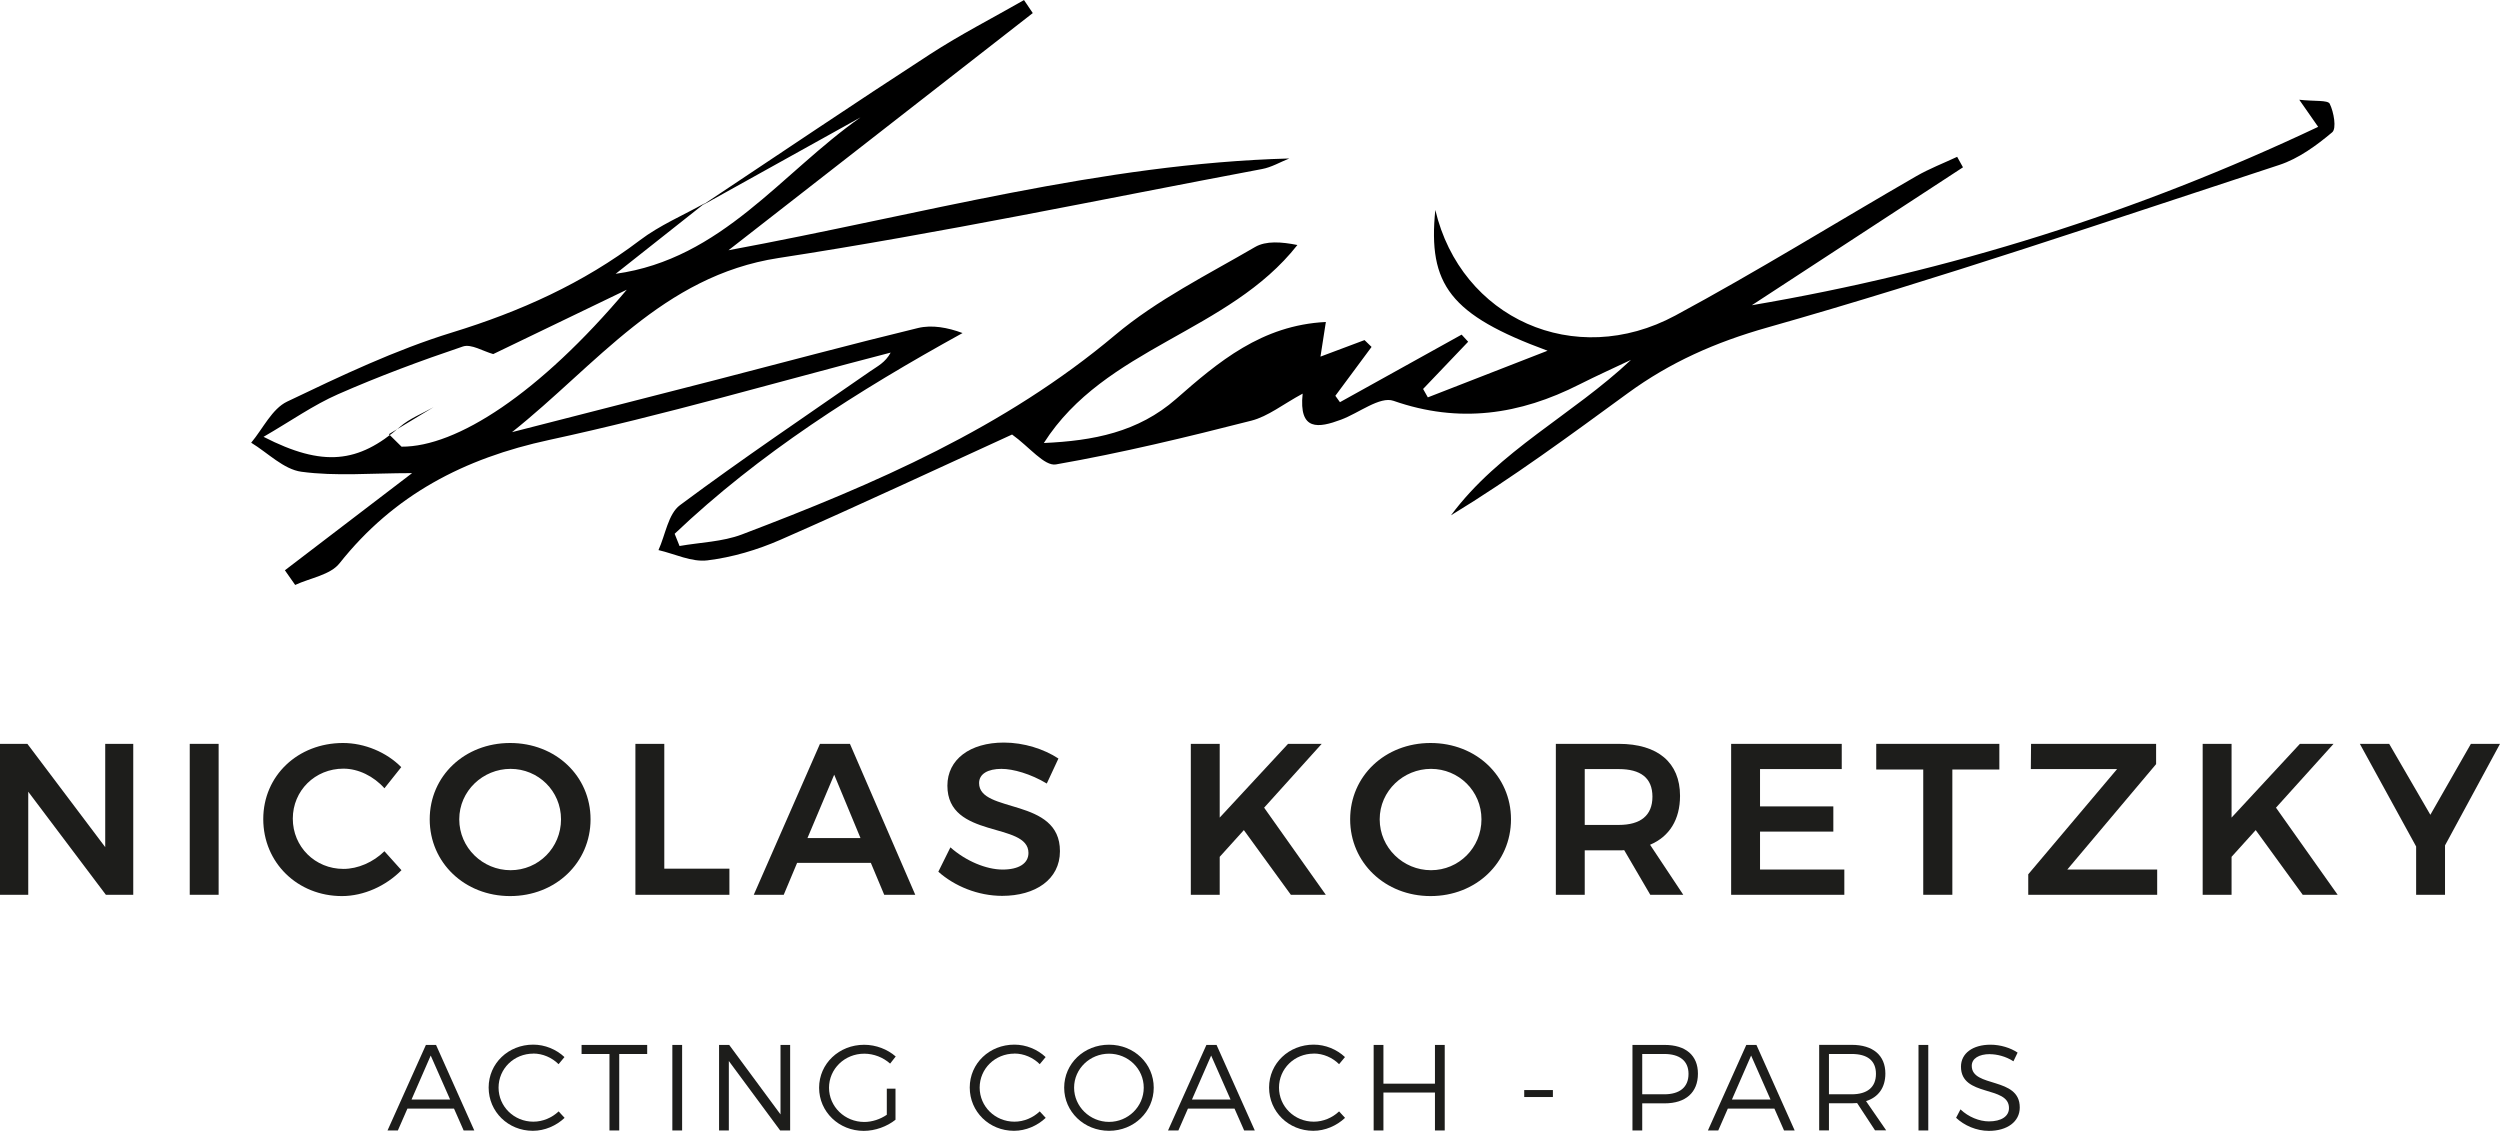 <?xml version="1.0" encoding="UTF-8"?> <svg xmlns="http://www.w3.org/2000/svg" id="Calque_2" viewBox="0 0 347.85 157.34"><defs><style> .cls-1 { fill: #1d1d1b; } </style></defs><g id="Calque_1-2" data-name="Calque_1"><g id="DpP09G"><path d="M97.88,28.45c10.5-6.98,20.94-14.04,31.52-20.9,4.22-2.74,8.71-5.04,13.08-7.54.41.6.81,1.21,1.22,1.81-13.73,10.7-27.46,21.4-42.34,33,26.92-4.99,51.89-12.06,78.03-12.77-1.26.5-2.48,1.23-3.79,1.47-22.41,4.22-44.75,8.92-67.28,12.38-16.17,2.49-25.35,14.9-37.08,24.23,9.37-2.4,18.74-4.79,28.1-7.2,9.46-2.44,18.9-4.99,28.39-7.29,1.96-.47,4.13-.07,6.2.7-14.64,8.07-28.25,16.72-40.06,27.93.23.57.45,1.13.68,1.7,2.9-.51,5.96-.58,8.66-1.6,18.5-7.03,36.55-14.8,51.98-27.78,5.81-4.88,12.82-8.36,19.44-12.22,1.53-.89,3.69-.72,5.89-.28-9.55,12.16-26.79,14.21-35.28,27.55,6.86-.31,13.1-1.49,18.4-6.13,5.86-5.14,11.91-10.27,20.84-10.71-.3,1.94-.51,3.28-.75,4.82,2.14-.8,4.13-1.55,6.13-2.3.33.32.65.64.98.95-1.68,2.27-3.36,4.54-5.04,6.8.21.3.43.6.64.89,5.64-3.13,11.28-6.27,16.93-9.4l.91.99c-2.09,2.19-4.18,4.38-6.27,6.57.22.39.44.78.66,1.17,5.18-2.02,10.36-4.04,16.66-6.49-13.55-4.98-16.67-9.18-15.62-19.59,3.56,15.07,19.38,22.24,33.4,14.69,11.36-6.12,22.33-12.93,33.51-19.38,1.82-1.05,3.8-1.81,5.7-2.7.27.49.54.97.81,1.46-9.79,6.4-19.59,12.79-29.38,19.19,27.52-4.68,53.65-12.92,78.8-24.82-.9-1.29-1.46-2.1-2.63-3.77,2.16.24,3.97.02,4.24.56.57,1.16.97,3.45.34,3.97-2.19,1.84-4.68,3.66-7.36,4.54-23.68,7.76-47.27,15.83-71.23,22.62-7.24,2.05-13.52,4.84-19.39,9.12-8.04,5.87-16.06,11.79-24.63,17.01,6.71-9.03,16.89-13.95,25.05-21.63-2.39,1.13-4.8,2.22-7.16,3.41-8.33,4.23-16.76,5.48-25.89,2.29-1.89-.66-4.82,1.7-7.29,2.62-3.13,1.17-5.91,1.64-5.35-3.62-2.74,1.48-4.8,3.16-7.13,3.76-9,2.3-18.05,4.49-27.2,6.09-1.59.28-3.71-2.45-6.1-4.16-9.93,4.53-21.02,9.73-32.24,14.65-3.2,1.4-6.69,2.44-10.15,2.86-2.18.27-4.53-.9-6.81-1.43.97-2.13,1.35-5.03,2.99-6.25,8.66-6.45,17.63-12.49,26.5-18.65.98-.68,2.07-1.19,2.82-2.58-15.82,4.1-31.54,8.7-47.5,12.15-11.85,2.56-21.62,7.63-29.19,17.17-1.28,1.62-4.08,2.04-6.17,3.01-.48-.68-.95-1.36-1.43-2.04,5.71-4.36,11.42-8.72,17.7-13.52-5.66,0-10.61.46-15.4-.19-2.47-.33-4.67-2.63-6.99-4.04,1.64-1.96,2.9-4.72,5-5.72,7.48-3.58,15.06-7.19,22.96-9.62,9.47-2.91,18.21-6.83,26.11-12.82,2.75-2.09,6.04-3.48,9.08-5.18-4.15,3.28-8.3,6.56-12.44,9.84,14.79-2.06,23.05-14.04,34.08-21.77-7.28,4.05-14.56,8.09-21.84,12.14ZM68.64,49.27c-1.42-.39-3.07-1.45-4.23-1.06-5.87,1.98-11.7,4.15-17.37,6.64-3.42,1.5-6.54,3.71-10.37,5.93,8.3,4.26,13.2,3.64,18.97-1.38,1.34-1.17,3.11-1.85,4.69-2.75-2.07,1.25-4.14,2.51-6.22,3.76.59.58,1.17,1.16,1.76,1.74,7.63.05,19.13-7.34,31.34-21.84-6.19,2.98-12.38,5.96-18.57,8.95Z"></path></g><g><path class="cls-1" d="M3.81,103.5l10.83,14.37v-14.37h3.9v21h-3.81l-10.8-14.34v14.34H0v-21h3.81Z"></path><path class="cls-1" d="M30.42,103.5v21h-4.02v-21h4.02Z"></path><path class="cls-1" d="M47.79,106.95c-3.96,0-7.05,3.06-7.05,6.96s3.09,6.99,7.05,6.99c2.01,0,4.14-.93,5.7-2.46l2.37,2.64c-2.16,2.19-5.25,3.6-8.28,3.6-6.18,0-10.95-4.65-10.95-10.71s4.83-10.59,11.1-10.59c3,0,6.06,1.29,8.1,3.36l-2.34,2.94c-1.5-1.68-3.63-2.73-5.7-2.73Z"></path><path class="cls-1" d="M82.17,114c0,6.03-4.86,10.68-11.19,10.68s-11.19-4.65-11.19-10.68,4.86-10.62,11.19-10.62,11.19,4.59,11.19,10.62ZM63.9,114c0,3.96,3.27,7.08,7.14,7.08s7.02-3.12,7.02-7.08-3.18-7.02-7.02-7.02-7.14,3.06-7.14,7.02Z"></path><path class="cls-1" d="M92.43,103.5v17.37h9.06v3.63h-13.08v-21h4.02Z"></path><path class="cls-1" d="M121.17,120.06h-10.26l-1.86,4.44h-4.17l9.21-21h4.17l9.09,21h-4.32l-1.86-4.44ZM119.73,116.61l-3.66-8.82-3.72,8.82h7.38Z"></path><path class="cls-1" d="M139.35,106.98c-1.89,0-3.12.69-3.12,1.98,0,4.26,11.28,1.95,11.25,9.48,0,3.93-3.42,6.21-8.04,6.21-3.36,0-6.63-1.35-8.88-3.36l1.68-3.39c2.16,1.92,5.01,3.09,7.26,3.09s3.6-.84,3.6-2.31c0-4.38-11.28-1.89-11.28-9.36,0-3.66,3.15-6,7.86-6,2.79,0,5.58.9,7.59,2.22l-1.62,3.48c-2.25-1.35-4.68-2.04-6.3-2.04Z"></path><path class="cls-1" d="M179.61,124.5l-6.54-9-3.36,3.72v5.28h-4.02v-21h4.02v10.26l9.51-10.26h4.68l-8.01,8.88,8.58,12.12h-4.86Z"></path><path class="cls-1" d="M210.24,114c0,6.03-4.86,10.68-11.19,10.68s-11.19-4.65-11.19-10.68,4.86-10.62,11.19-10.62,11.19,4.59,11.19,10.62ZM191.97,114c0,3.96,3.27,7.08,7.14,7.08s7.02-3.12,7.02-7.08-3.18-7.02-7.02-7.02-7.14,3.06-7.14,7.02Z"></path><path class="cls-1" d="M229.62,124.5l-3.63-6.21c-.24.03-.48.03-.75.03h-4.74v6.18h-4.02v-21h8.76c5.43,0,8.52,2.61,8.52,7.23,0,3.3-1.47,5.67-4.17,6.81l4.62,6.96h-4.59ZM220.5,114.78h4.74c3,0,4.68-1.29,4.68-3.93s-1.68-3.84-4.68-3.84h-4.74v7.77Z"></path><path class="cls-1" d="M256.26,103.5v3.51h-11.37v5.19h10.2v3.51h-10.2v5.28h11.73v3.51h-15.75v-21h15.39Z"></path><path class="cls-1" d="M278.19,103.5v3.57h-6.54v17.43h-4.05v-17.43h-6.54v-3.57h17.13Z"></path><path class="cls-1" d="M300,103.5v2.82l-12.36,14.67h12.51v3.51h-17.94v-2.85l12.36-14.64h-12l.03-3.51h17.4Z"></path><path class="cls-1" d="M320.4,124.5l-6.54-9-3.36,3.72v5.28h-4.02v-21h4.02v10.26l9.51-10.26h4.68l-8.01,8.88,8.58,12.12h-4.86Z"></path><path class="cls-1" d="M340.2,117.63v6.87h-4.02v-6.72l-7.83-14.28h4.08l5.73,9.87,5.64-9.87h4.05l-7.65,14.13Z"></path></g><g><path class="cls-1" d="M63.17,154.25h-6.48l-1.33,3.04h-1.44l5.34-11.9h1.41l5.32,11.9h-1.48l-1.34-3.04ZM62.63,152.99l-2.7-6.12-2.67,6.12h5.37Z"></path><path class="cls-1" d="M74.21,146.6c-2.69,0-4.84,2.09-4.84,4.73s2.16,4.74,4.84,4.74c1.31,0,2.58-.54,3.52-1.43l.83.9c-1.17,1.1-2.77,1.8-4.42,1.8-3.43,0-6.15-2.65-6.15-6.02s2.75-5.97,6.2-5.97c1.63,0,3.21.66,4.35,1.73l-.82.99c-.92-.92-2.21-1.48-3.52-1.48Z"></path><path class="cls-1" d="M90.05,145.39v1.26h-3.89v10.64h-1.36v-10.64h-3.88v-1.26h9.13Z"></path><path class="cls-1" d="M94.91,145.39v11.9h-1.36v-11.9h1.36Z"></path><path class="cls-1" d="M101.46,145.39l7.14,9.67v-9.67h1.34v11.9h-1.39l-7.14-9.66v9.66h-1.36v-11.9h1.41Z"></path><path class="cls-1" d="M123.39,151.48h1.21v4.32c-1.17.94-2.82,1.55-4.42,1.55-3.45,0-6.21-2.65-6.21-6s2.77-5.98,6.27-5.98c1.65,0,3.25.63,4.39,1.63l-.78.99c-.97-.87-2.28-1.38-3.6-1.38-2.72,0-4.9,2.11-4.9,4.74s2.19,4.76,4.91,4.76c1.07,0,2.21-.37,3.13-1v-3.62Z"></path><path class="cls-1" d="M141.15,146.6c-2.69,0-4.84,2.09-4.84,4.73s2.16,4.74,4.84,4.74c1.31,0,2.58-.54,3.52-1.43l.83.9c-1.17,1.1-2.77,1.8-4.42,1.8-3.43,0-6.15-2.65-6.15-6.02s2.75-5.97,6.21-5.97c1.63,0,3.21.66,4.35,1.73l-.82.99c-.92-.92-2.21-1.48-3.52-1.48Z"></path><path class="cls-1" d="M160.53,151.34c0,3.35-2.75,6-6.22,6s-6.24-2.65-6.24-6,2.75-5.98,6.24-5.98,6.22,2.63,6.22,5.98ZM149.45,151.34c0,2.63,2.21,4.76,4.86,4.76s4.83-2.12,4.83-4.76-2.18-4.73-4.83-4.73-4.86,2.09-4.86,4.73Z"></path><path class="cls-1" d="M171.77,154.25h-6.48l-1.33,3.04h-1.44l5.34-11.9h1.41l5.32,11.9h-1.48l-1.34-3.04ZM171.22,152.99l-2.7-6.12-2.67,6.12h5.37Z"></path><path class="cls-1" d="M182.8,146.6c-2.69,0-4.84,2.09-4.84,4.73s2.16,4.74,4.84,4.74c1.31,0,2.58-.54,3.52-1.43l.83.9c-1.17,1.1-2.77,1.8-4.42,1.8-3.43,0-6.15-2.65-6.15-6.02s2.75-5.97,6.21-5.97c1.63,0,3.21.66,4.35,1.73l-.82.99c-.92-.92-2.21-1.48-3.52-1.48Z"></path><path class="cls-1" d="M192.49,145.39v5.39h7.17v-5.39h1.36v11.9h-1.36v-5.27h-7.17v5.27h-1.36v-11.9h1.36Z"></path><path class="cls-1" d="M216.07,151.67v.97h-3.99v-.97h3.99Z"></path><path class="cls-1" d="M236.25,149.39c0,2.62-1.7,4.13-4.64,4.13h-3.11v3.77h-1.36v-11.9h4.47c2.94,0,4.64,1.46,4.64,3.99ZM234.94,149.42c0-1.82-1.24-2.77-3.38-2.77h-3.06v5.61h3.06c2.14,0,3.38-.97,3.38-2.84Z"></path><path class="cls-1" d="M246.89,154.25h-6.48l-1.33,3.04h-1.44l5.34-11.9h1.41l5.32,11.9h-1.48l-1.34-3.04ZM246.35,152.99l-2.7-6.12-2.67,6.12h5.37Z"></path><path class="cls-1" d="M260.9,157.29l-2.5-3.81c-.24.02-.49.03-.76.03h-3.16v3.77h-1.36v-11.9h4.52c2.97,0,4.69,1.46,4.69,3.99,0,1.96-.97,3.3-2.69,3.84l2.8,4.06h-1.55ZM257.64,152.26c2.16,0,3.38-.97,3.38-2.84s-1.22-2.77-3.38-2.77h-3.16v5.61h3.16Z"></path><path class="cls-1" d="M268.3,145.39v11.9h-1.36v-11.9h1.36Z"></path><path class="cls-1" d="M276.88,146.67c-1.53,0-2.53.61-2.53,1.63,0,3.09,6.7,1.48,6.68,5.8,0,1.97-1.75,3.25-4.3,3.25-1.73,0-3.43-.75-4.56-1.82l.61-1.17c1.1,1.05,2.62,1.67,3.96,1.67,1.72,0,2.79-.7,2.79-1.85.02-3.18-6.68-1.5-6.68-5.76,0-1.87,1.65-3.06,4.11-3.06,1.38,0,2.79.44,3.77,1.1l-.58,1.21c-1.07-.7-2.33-.99-3.28-.99Z"></path></g></g></svg> 